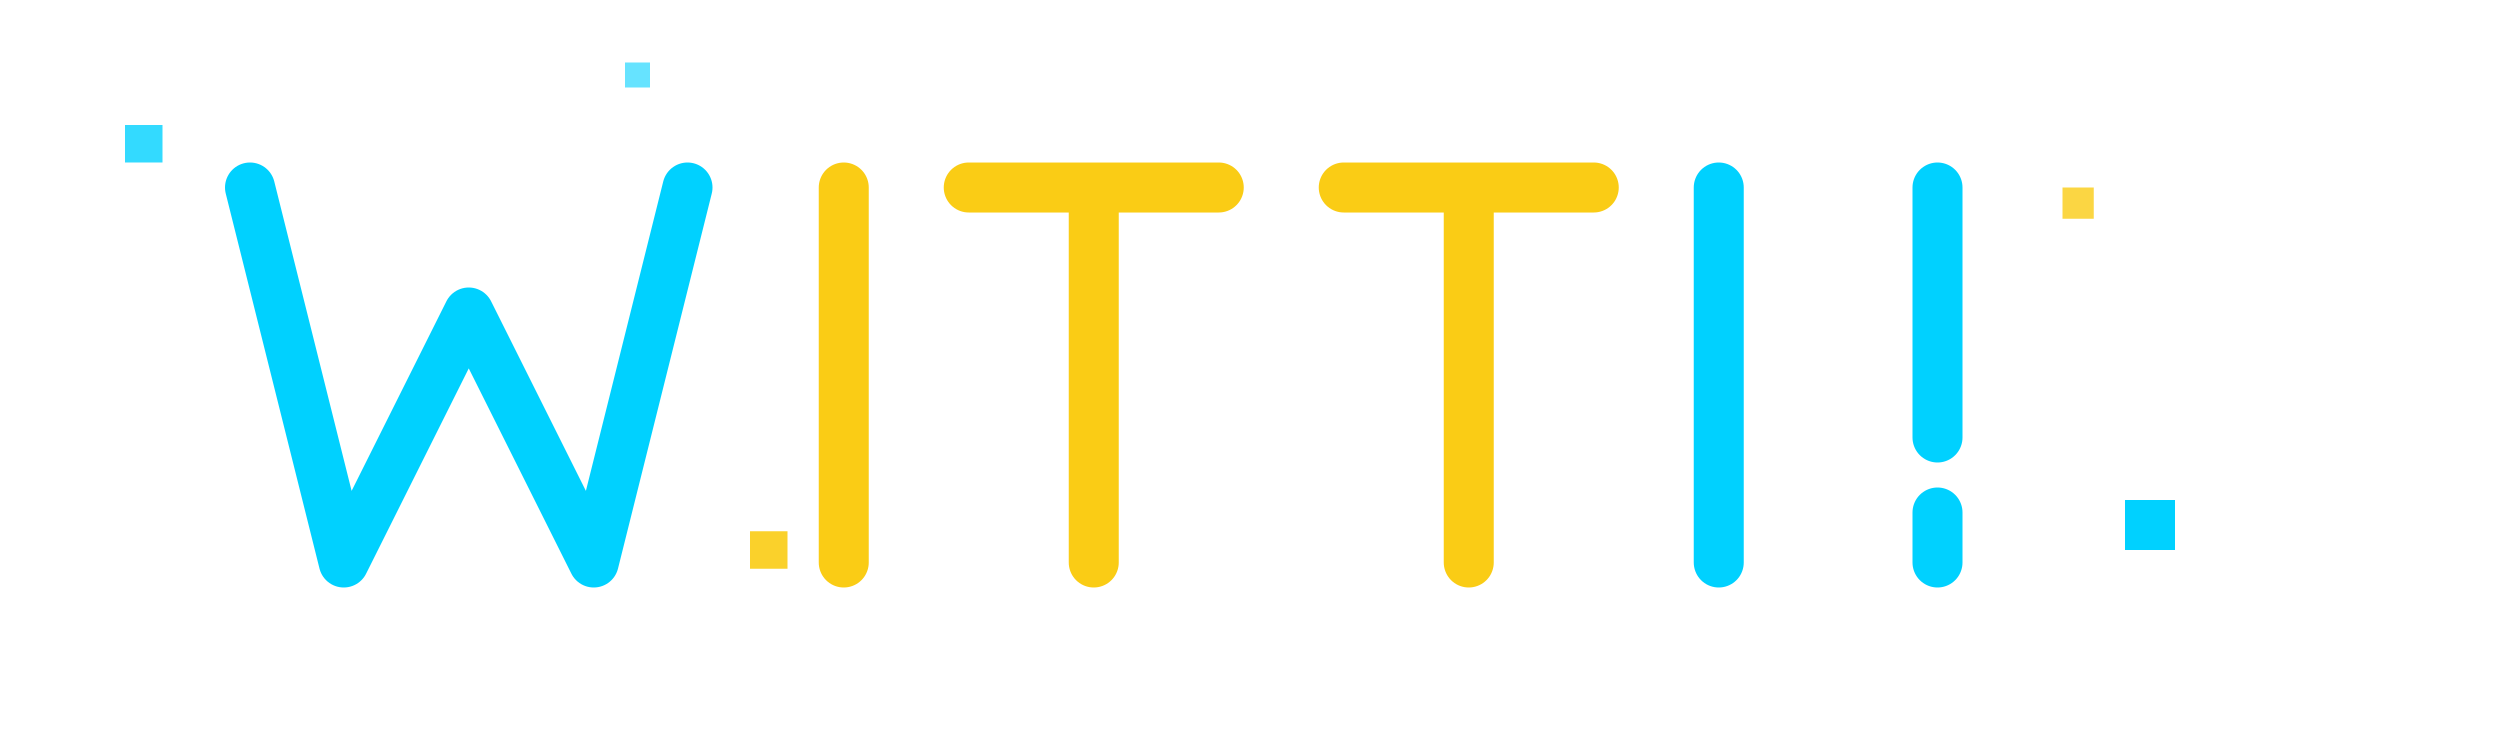 <svg width="400" height="120" viewBox="0 0 400 120" xmlns="http://www.w3.org/2000/svg">
  <defs>
    <!-- Efecto de Brillo Neon -->
    <filter id="glow" x="-50%" y="-50%" width="200%" height="200%">
      <feGaussianBlur stdDeviation="3.5" result="coloredBlur"/>
      <feMerge>
        <feMergeNode in="coloredBlur"/>
        <feMergeNode in="SourceGraphic"/>
      </feMerge>
    </filter>
  </defs>

  <!-- Grupo Principal -->
  <g fill="none" stroke-width="8" stroke-linecap="round" stroke-linejoin="round" filter="url(#glow)">
    
    <!-- W (Cyan) -->
    <path d="M40 30 L55 90 L75 50 L95 90 L110 30" stroke="#00d1ff" />
    
    <!-- I (Amarillo) -->
    <path d="M135 30 L135 90" stroke="#facc15" />
    
    <!-- T (Amarillo) -->
    <path d="M155 30 L195 30 M175 30 L175 90" stroke="#facc15" />
    
    <!-- T (Amarillo) -->
    <path d="M215 30 L255 30 M235 30 L235 90" stroke="#facc15" />
    
    <!-- I (Cyan) -->
    <path d="M275 30 L275 90" stroke="#00d1ff" />
    
    <!-- I / ! (Cyan) -->
    <path d="M310 30 L310 70 M310 82 L310 90" stroke="#00d1ff" />
  </g>

  <!-- Decoraciones Pixeles (Cuadritos flotantes) -->
  <g fill="#00d1ff" filter="url(#glow)">
    <rect x="20" y="20" width="6" height="6" opacity="0.8" />
    <rect x="100" y="10" width="4" height="4" opacity="0.6" />
    <rect x="340" y="80" width="8" height="8" stroke="none" />
  </g>
  <g fill="#facc15" filter="url(#glow)">
    <rect x="330" y="30" width="5" height="5" opacity="0.8" />
    <rect x="120" y="85" width="6" height="6" opacity="0.9" />
  </g>
</svg>